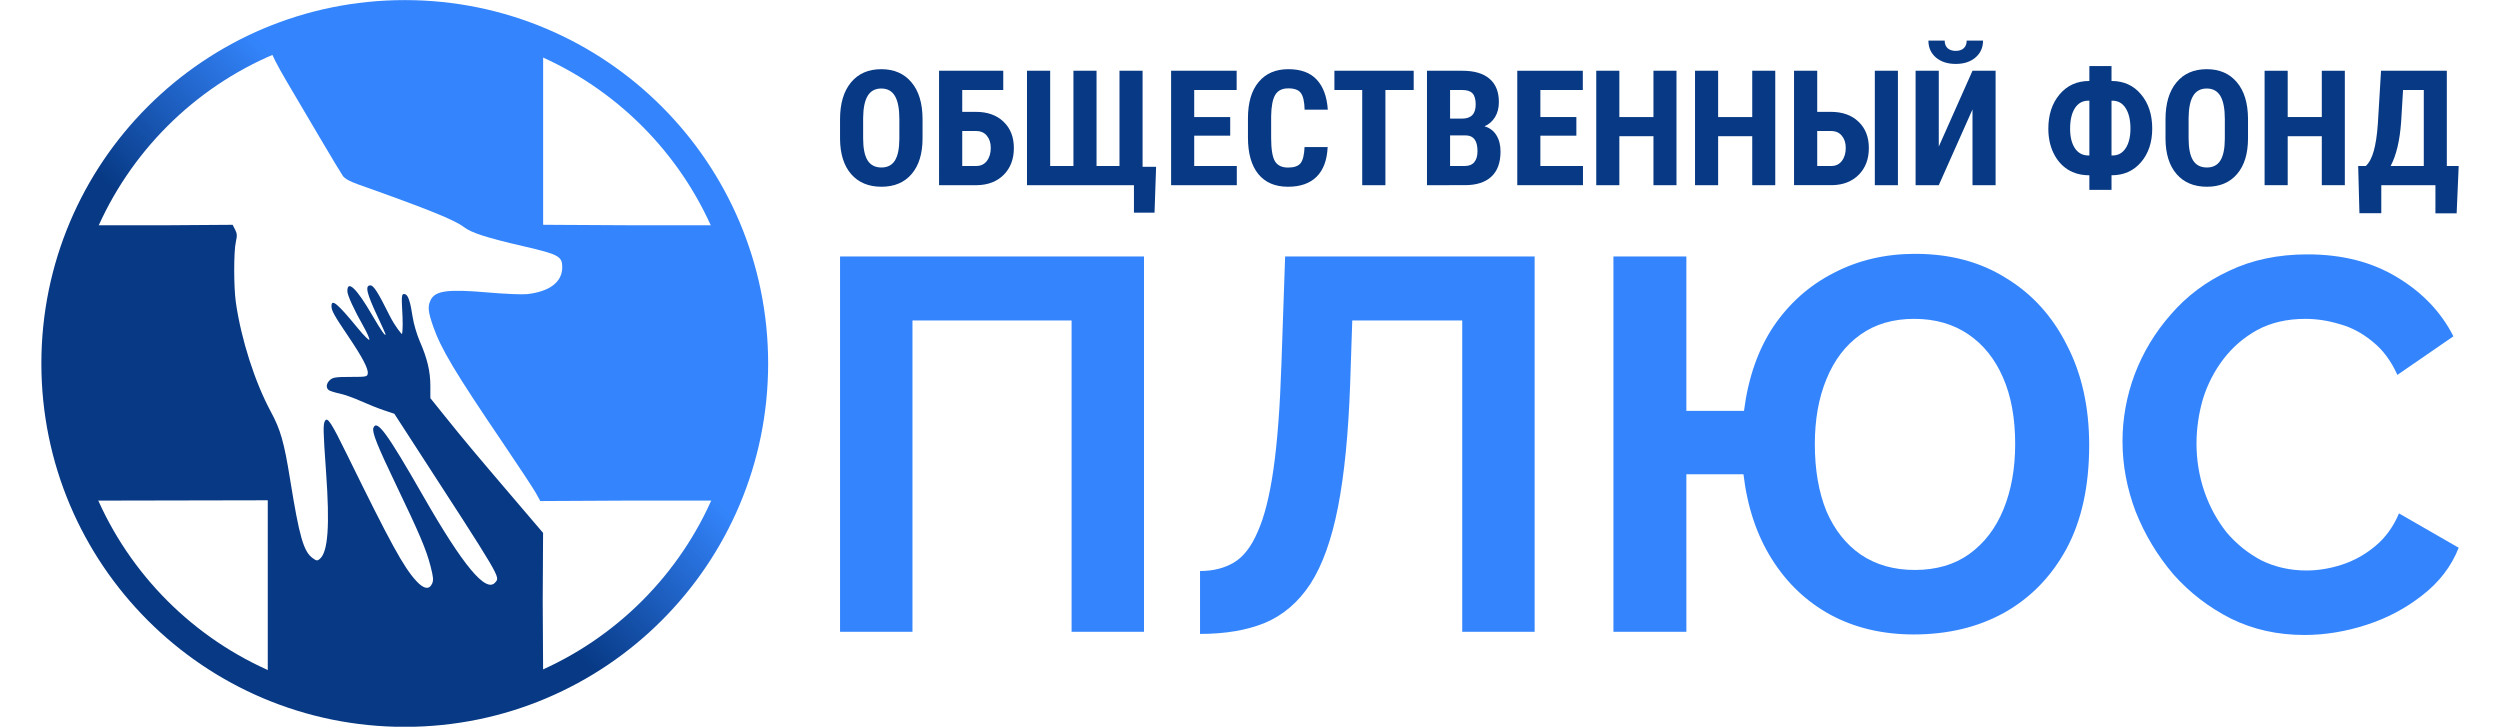 <?xml version="1.0" encoding="UTF-8" standalone="no"?>
<!-- Created with Inkscape (http://www.inkscape.org/) -->

<svg
   width="344px"
   height="100px"
   viewBox="0 0 344 100"
   version="1.1"
   id="SVGRoot"
   xmlns:xlink="http://www.w3.org/1999/xlink"
   xmlns="http://www.w3.org/2000/svg"
   xmlns:svg="http://www.w3.org/2000/svg">
  <defs
     id="defs15173">
    <linearGradient
       xlink:href="#linearGradient4990"
       id="linearGradient12842"
       gradientUnits="userSpaceOnUse"
       gradientTransform="translate(-5.982)"
       x1="111.239"
       y1="167.739"
       x2="117.463"
       y2="161.521" />
    <linearGradient
       id="linearGradient4990">
      <stop
         style="stop-color:#073984;stop-opacity:1"
         offset="0"
         id="stop4986" />
      <stop
         style="stop-color:#3485fd;stop-opacity:1"
         offset="1"
         id="stop4988" />
    </linearGradient>
  </defs>
  <g
     id="g21520"
     transform="matrix(3.303,0,0,3.303,-330.852,-526.336)">
    <path
       style="fill:#073984;stroke-width:0.066"
       d="m 111.322,187.69 c 0,0 1.1e-4,-0.156 0,-4.033 l -1.1e-4,-3.465 -7.576,0.015 c 0,0 -1.295,-0.735 -1.278,-5.713 0.018,-5.023 1.228,-5.573 1.365,-5.759 l 3.292,6e-5 2.733,-0.019 0.103,0.199 c 0.084,0.163 0.09,0.256 0.031,0.516 -0.091,0.398 -0.09,1.886 0.001,2.521 0.222,1.542 0.791,3.317 1.46,4.556 0.402,0.745 0.549,1.262 0.801,2.822 0.385,2.39 0.559,2.995 0.939,3.272 0.156,0.114 0.194,0.119 0.292,0.037 0.348,-0.288 0.427,-1.373 0.265,-3.637 -0.123,-1.725 -0.128,-1.99 -0.038,-2.126 0.104,-0.157 0.265,0.093 0.902,1.393 1.831,3.734 2.366,4.71 2.898,5.288 0.308,0.335 0.536,0.372 0.656,0.109 0.065,-0.143 0.053,-0.272 -0.066,-0.734 -0.178,-0.689 -0.457,-1.346 -1.433,-3.379 -0.786,-1.637 -1.012,-2.205 -0.946,-2.377 0.143,-0.372 0.57,0.213 2.063,2.82 1.683,2.94 2.632,4.078 3.016,3.615 0.2,-0.241 0.303,-0.067 -3.577,-6.051 l -0.63,-0.972 -0.442,-0.148 c -0.243,-0.082 -0.677,-0.255 -0.965,-0.385 -0.288,-0.13 -0.686,-0.271 -0.884,-0.312 -0.198,-0.042 -0.398,-0.106 -0.444,-0.143 -0.124,-0.1 -0.1,-0.279 0.056,-0.421 0.118,-0.106 0.246,-0.126 0.845,-0.126 0.674,-8.9e-4 0.708,-0.007 0.727,-0.145 0.028,-0.196 -0.228,-0.681 -0.823,-1.562 -0.579,-0.857 -0.689,-1.055 -0.689,-1.242 0,-0.322 0.253,-0.11 1.096,0.918 0.251,0.306 0.468,0.522 0.481,0.481 0.014,-0.042 -0.088,-0.277 -0.227,-0.523 -0.422,-0.749 -0.688,-1.33 -0.688,-1.502 0,-0.482 0.389,-0.108 1.022,0.982 0.385,0.663 0.569,0.926 0.569,0.814 0,-0.016 -0.146,-0.34 -0.325,-0.72 -0.466,-0.99 -0.541,-1.314 -0.306,-1.314 0.134,0 0.312,0.28 0.797,1.252 0.239,0.479 0.505,0.778 0.517,0.778 0.012,0 0.043,-0.26 0.025,-0.697 -0.034,-0.814 -0.082,-1.037 0.121,-0.959 0.118,0.045 0.208,0.331 0.301,0.952 0.041,0.274 0.175,0.728 0.298,1.009 0.31,0.709 0.438,1.25 0.438,1.85 v 0.512 l 0.608,0.756 c 0.805,1.001 1.222,1.5 2.779,3.324 l 1.309,1.534 -0.015,2.83 0.018,3.21 c 0,0 -0.41,0.046 -0.535,0.11 -0.211,0.107 0.025,1.339 -4.61,1.339 -1.352,0.206 -5.318,-0.383 -6.326,-1.351 z"
       id="path21514" />
    <path
       style="fill:#3485fd;stroke-width:0.066"
       d="m 122.493,179.893 c -0.101,-0.182 -0.71,-1.107 -1.353,-2.056 -2.008,-2.96 -2.601,-3.951 -2.927,-4.887 -0.211,-0.605 -0.234,-0.821 -0.114,-1.083 0.186,-0.408 0.706,-0.48 2.399,-0.332 0.688,0.06 1.42,0.091 1.625,0.069 0.94,-0.103 1.467,-0.505 1.467,-1.12 0,-0.455 -0.15,-0.536 -1.609,-0.873 -1.53,-0.353 -2.17,-0.559 -2.48,-0.795 -0.4,-0.305 -1.484,-0.743 -4.416,-1.784 -0.352,-0.125 -0.553,-0.238 -0.638,-0.358 -0.068,-0.097 -0.475,-0.772 -0.905,-1.502 -0.43,-0.729 -1.078,-1.828 -1.44,-2.442 -0.362,-0.614 -0.642,-1.158 -0.622,-1.21 0.02,-0.052 0.134,-0.154 0.254,-0.228 0.214,-0.131 4.033,-1.639 6.9,-0.958 l 3.619,0.859 0.541,-0.021 v 4.161 3.382 l 3.465,0.019 3.829,-1e-5 c 0,0 1.502,0.099 1.502,5.759 0,5.077 -1.409,5.713 -1.409,5.713 0,0 -3.991,0 -3.991,1e-5 l -3.514,0.018 z"
       id="path21516" />
    <circle
       style="fill:none;fill-opacity:1;stroke:url(#linearGradient12842);stroke-width:1.155;stroke-dasharray:none;stroke-opacity:1"
       id="circle21518"
       cx="117.029"
       cy="174.493"
       r="14.561" />
  </g>
  <g
     aria-label="ПЛЮС"
     id="text21524"
     style="font-weight:bold;font-size:72.739px;font-family:'Roboto Condensed';-inkscape-font-specification:'Roboto Condensed,  Bold';text-align:center;text-anchor:middle;fill:#3485fd;stroke:#3485fd;stroke-width:3.551">
    <path
       d="M 115.59,86.937 V 35.292 h 41.825 V 86.937 h -9.965 V 44.093 H 125.555 V 86.937 Z"
       style="font-family:Raleway;-inkscape-font-specification:'Raleway Bold';stroke:none"
       id="path22296" />
    <path
       d="M 201.203,86.937 V 44.093 h -15.13 l -0.291,8.729 q -0.364,10.256 -1.673,16.948 -1.309,6.692 -3.782,10.547 -2.473,3.782 -6.256,5.383 -3.71,1.528 -8.947,1.528 v -8.656 q 2.691,0 4.655,-1.164 1.964,-1.164 3.273,-4.219 1.382,-3.055 2.182,-8.656 0.8,-5.601 1.091,-14.475 l 0.509,-14.766 h 34.333 V 86.937 Z"
       style="font-family:Raleway;-inkscape-font-specification:'Raleway Bold';stroke:none"
       id="path22298" />
    <path
       d="m 263.323,87.3 q -6.401,0 -11.42,-2.691 -4.946,-2.691 -8.074,-7.638 -3.128,-4.946 -3.928,-11.711 h -7.856 V 86.937 H 222.007 V 35.292 h 10.038 v 21.24 h 7.929 q 0.873,-6.837 4.073,-11.638 3.273,-4.801 8.292,-7.347 5.019,-2.619 11.202,-2.619 7.201,0 12.511,3.346 5.383,3.273 8.365,9.238 3.055,5.892 3.055,13.748 0,8.438 -3.128,14.257 -3.128,5.746 -8.583,8.801 -5.383,2.982 -12.438,2.982 z m 0.145,-8.874 q 4.437,0 7.492,-2.182 3.128,-2.255 4.728,-6.183 1.6,-3.928 1.6,-8.947 0,-5.383 -1.673,-9.165 -1.673,-3.855 -4.801,-5.965 -3.128,-2.109 -7.419,-2.109 -4.364,0 -7.419,2.182 -3.055,2.182 -4.655,6.11 -1.6,3.855 -1.6,8.947 0,5.31 1.6,9.238 1.673,3.855 4.728,5.965 3.128,2.109 7.419,2.109 z"
       style="font-family:Raleway;-inkscape-font-specification:'Raleway Bold';stroke:none"
       id="path22300" />
    <path
       d="m 292.055,60.751 q 0,-4.728 1.673,-9.238 1.746,-4.583 5.019,-8.292 3.273,-3.782 8.001,-5.965 4.728,-2.255 10.765,-2.255 7.128,0 12.293,3.128 5.237,3.128 7.783,8.147 l -7.71,5.31 q -1.309,-2.91 -3.419,-4.583 -2.109,-1.746 -4.51,-2.4 -2.4,-0.727 -4.728,-0.727 -3.782,0 -6.619,1.528 -2.764,1.528 -4.655,4.001 -1.891,2.473 -2.837,5.528 -0.873,3.055 -0.873,6.11 0,3.419 1.091,6.619 1.091,3.128 3.055,5.601 2.037,2.4 4.801,3.855 2.837,1.382 6.183,1.382 2.4,0 4.874,-0.8 2.473,-0.8 4.583,-2.546 2.109,-1.746 3.273,-4.51 l 8.22,4.728 q -1.528,3.855 -5.019,6.547 -3.419,2.691 -7.71,4.073 -4.292,1.382 -8.51,1.382 -5.528,0 -10.111,-2.255 -4.583,-2.328 -7.929,-6.11 -3.273,-3.855 -5.164,-8.583 -1.818,-4.801 -1.818,-9.674 z"
       style="font-family:Raleway;-inkscape-font-specification:'Raleway Bold';stroke:none"
       id="path22302" />
  </g>
  <g
     aria-label="ОБЩЕСТВЕННЫЙ ФОНД"
     id="text21528"
     style="font-weight:bold;font-size:22.145px;font-family:'Roboto Condensed';-inkscape-font-specification:'Roboto Condensed,  Bold';text-align:center;text-anchor:middle;fill:#073984;stroke:#3485fd;stroke-width:1.081">
    <path
       d="m 126.943,19.024 q 0,3.168 -1.503,4.92 -1.492,1.752 -4.152,1.752 -2.649,0 -4.163,-1.73 -1.514,-1.741 -1.535,-4.866 v -2.692 q 0,-3.244 1.503,-5.061 1.503,-1.827 4.174,-1.827 2.628,0 4.141,1.795 1.514,1.784 1.535,5.017 z m -3.19,-2.638 q 0,-2.13 -0.606,-3.168 -0.606,-1.038 -1.881,-1.038 -1.265,0 -1.871,1.006 -0.606,0.995 -0.627,3.038 v 2.801 q 0,2.065 0.616,3.049 0.616,0.973 1.903,0.973 1.244,0 1.849,-0.952 0.606,-0.962 0.616,-2.974 z"
       style="stroke:none"
       id="path22263" />
    <path
       d="m 138.048,12.385 h -5.644 v 3.006 h 1.881 q 2.39,0 3.806,1.362 1.417,1.352 1.417,3.622 0,2.26 -1.384,3.666 -1.384,1.395 -3.666,1.438 h -5.244 V 9.736 h 8.834 z m -5.644,5.644 v 4.812 h 1.925 q 0.93,0 1.46,-0.692 0.541,-0.703 0.541,-1.795 0,-1.027 -0.53,-1.665 -0.519,-0.649 -1.449,-0.66 z"
       style="stroke:none"
       id="path22265" />
    <path
       d="M 144.504,9.736 V 22.841 h 3.201 V 9.736 h 3.179 V 22.841 h 3.157 V 9.736 h 3.179 V 22.949 h 1.86 l -0.216,6.315 h -2.833 V 25.48 H 141.314 V 9.736 Z"
       style="stroke:none"
       id="path22267" />
    <path
       d="m 169.276,18.668 h -4.952 v 4.174 h 5.861 v 2.638 h -9.04 V 9.736 h 9.018 v 2.649 h -5.839 v 3.72 h 4.952 z"
       style="stroke:none"
       id="path22269" />
    <path
       d="m 182.684,20.235 q -0.119,2.692 -1.514,4.077 -1.395,1.384 -3.936,1.384 -2.671,0 -4.098,-1.752 -1.417,-1.763 -1.417,-5.017 v -2.649 q 0,-3.244 1.471,-4.996 1.471,-1.763 4.087,-1.763 2.574,0 3.904,1.438 1.341,1.438 1.525,4.131 h -3.19 q -0.043,-1.665 -0.519,-2.292 -0.465,-0.638 -1.719,-0.638 -1.276,0 -1.806,0.897 -0.53,0.887 -0.562,2.93 v 2.974 q 0,2.346 0.519,3.222 0.53,0.876 1.806,0.876 1.254,0 1.73,-0.606 0.476,-0.616 0.541,-2.217 z"
       style="stroke:none"
       id="path22271" />
    <path
       d="m 194.525,12.385 h -3.893 v 13.095 h -3.19 V 12.385 H 183.614 V 9.736 h 10.91 z"
       style="stroke:none"
       id="path22273" />
    <path
       d="M 196.352,25.48 V 9.736 h 4.866 q 2.465,0 3.741,1.103 1.287,1.092 1.287,3.211 0,1.2 -0.53,2.065 -0.53,0.865 -1.449,1.265 1.06,0.303 1.633,1.222 0.573,0.908 0.573,2.249 0,2.292 -1.265,3.46 -1.254,1.168 -3.644,1.168 z m 3.179,-6.845 v 4.206 h 2.033 q 0.854,0 1.298,-0.53 0.443,-0.53 0.443,-1.503 0,-2.119 -1.535,-2.173 z m 0,-2.314 h 1.654 q 1.871,0 1.871,-1.936 0,-1.07 -0.433,-1.535 -0.433,-0.465 -1.406,-0.465 h -1.687 z"
       style="stroke:none"
       id="path22275" />
    <path
       d="m 216.908,18.668 h -4.952 v 4.174 h 5.861 v 2.638 h -9.04 V 9.736 h 9.018 v 2.649 h -5.839 v 3.72 h 4.952 z"
       style="stroke:none"
       id="path22277" />
    <path
       d="m 230.684,25.48 h -3.168 v -6.737 h -4.693 v 6.737 h -3.179 V 9.736 h 3.179 v 6.369 h 4.693 V 9.736 h 3.168 z"
       style="stroke:none"
       id="path22279" />
    <path
       d="m 244.276,25.48 h -3.168 v -6.737 h -4.693 v 6.737 h -3.179 V 9.736 h 3.179 v 6.369 h 4.693 V 9.736 h 3.168 z"
       style="stroke:none"
       id="path22281" />
    <path
       d="m 250.05,15.391 h 1.881 q 2.39,0 3.806,1.362 1.417,1.352 1.417,3.622 0,2.26 -1.384,3.666 -1.384,1.395 -3.666,1.438 h -5.244 V 9.736 h 3.19 z m 11.105,10.089 h -3.179 V 9.736 h 3.179 z M 250.05,18.03 v 4.812 h 1.925 q 0.93,0 1.46,-0.692 0.541,-0.703 0.541,-1.795 0,-1.027 -0.53,-1.665 -0.519,-0.649 -1.449,-0.66 z"
       style="stroke:none"
       id="path22283" />
    <path
       d="m 271.416,9.736 h 3.179 V 25.48 h -3.179 V 15.056 l -4.639,10.424 h -3.19 V 9.736 h 3.19 V 20.171 Z m 1.449,-4.152 q 0,1.438 -1.038,2.325 -1.027,0.887 -2.714,0.887 -1.698,0 -2.736,-0.887 -1.027,-0.887 -1.027,-2.325 h 2.238 q 0,0.67 0.4,1.049 0.411,0.368 1.125,0.368 0.703,0 1.103,-0.368 0.4,-0.378 0.4,-1.049 z"
       style="stroke:none"
       id="path22285" />
    <path
       d="m 290.545,11.142 q 2.519,0 4.055,1.838 1.546,1.827 1.546,4.714 0,2.811 -1.535,4.617 -1.535,1.806 -4.066,1.806 v 2.011 h -3.049 v -2.011 q -1.719,0 -2.984,-0.8 -1.254,-0.811 -1.957,-2.271 -0.703,-1.471 -0.703,-3.33 0,-2.887 1.546,-4.725 1.546,-1.849 4.098,-1.849 V 9.087 h 3.049 z m -3.211,2.714 q -1.157,0 -1.827,1.027 -0.66,1.027 -0.66,2.833 0,1.687 0.66,2.682 0.67,0.995 1.849,0.995 h 0.141 v -7.537 z m 3.211,0 v 7.537 h 0.162 q 1.125,0 1.784,-0.995 0.66,-1.006 0.66,-2.703 0,-1.784 -0.66,-2.811 -0.649,-1.027 -1.817,-1.027 z"
       style="stroke:none"
       id="path22287" />
    <path
       d="m 309.327,19.024 q 0,3.168 -1.503,4.92 -1.492,1.752 -4.152,1.752 -2.649,0 -4.163,-1.73 -1.514,-1.741 -1.535,-4.866 v -2.692 q 0,-3.244 1.503,-5.061 1.503,-1.827 4.174,-1.827 2.628,0 4.141,1.795 1.514,1.784 1.535,5.017 z m -3.19,-2.638 q 0,-2.13 -0.606,-3.168 -0.606,-1.038 -1.881,-1.038 -1.265,0 -1.871,1.006 -0.606,0.995 -0.627,3.038 v 2.801 q 0,2.065 0.616,3.049 0.616,0.973 1.903,0.973 1.244,0 1.849,-0.952 0.606,-0.962 0.616,-2.974 z"
       style="stroke:none"
       id="path22289" />
    <path
       d="m 322.648,25.48 h -3.168 v -6.737 h -4.693 v 6.737 h -3.179 V 9.736 h 3.179 v 6.369 h 4.693 V 9.736 h 3.168 z"
       style="stroke:none"
       id="path22291" />
    <path
       d="m 338.035,29.351 h -2.92 v -3.871 h -7.45 v 3.86 h -3.006 l -0.173,-6.499 h 1.049 q 0.692,-0.638 1.092,-2.054 0.4,-1.417 0.562,-3.709 l 0.443,-7.342 h 9.051 V 22.841 h 1.633 z m -9.083,-6.509 h 4.563 V 12.385 h -2.855 l -0.26,4.336 q -0.27,3.904 -1.449,6.12 z"
       style="stroke:none"
       id="path22293" />
  </g>
</svg>
